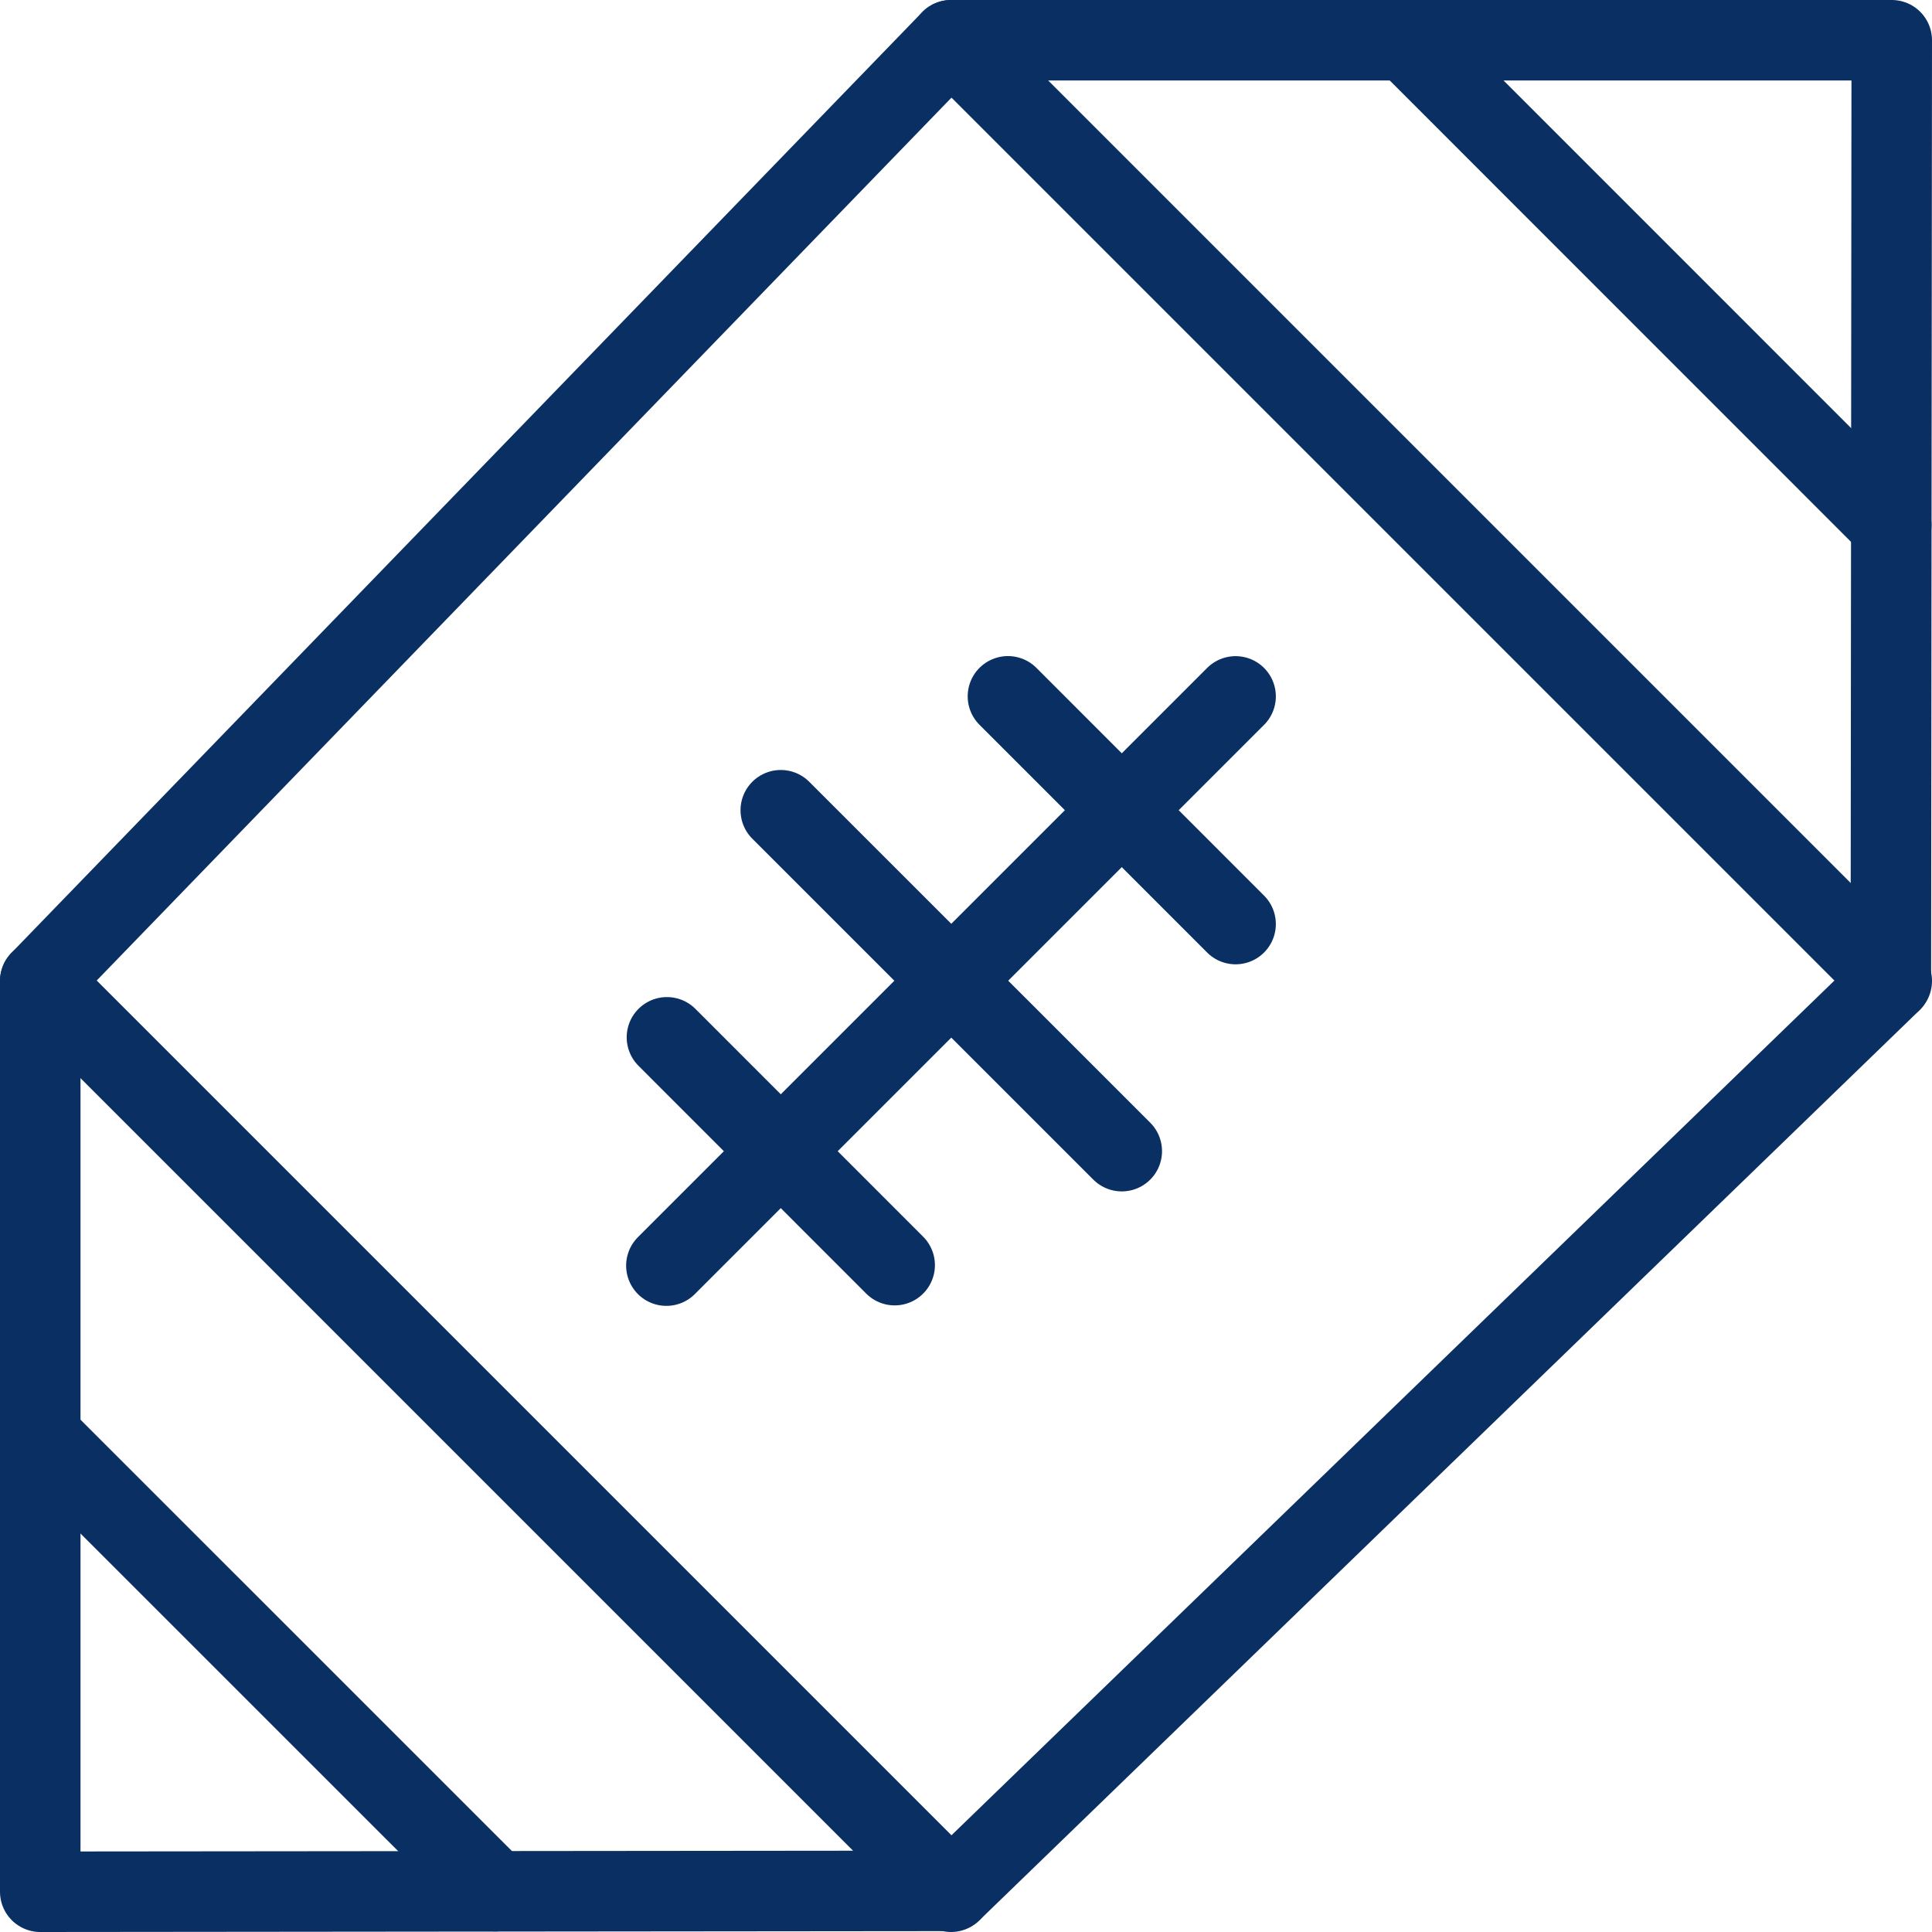 <svg xmlns="http://www.w3.org/2000/svg" fill="none" viewBox="0 0 24 24" id="Rugby--Streamline-Cyber">
  <desc>
    Rugby Streamline Icon: https://streamlinehq.com
  </desc>
  <path stroke="#092f63" stroke-linecap="round" stroke-linejoin="round" stroke-miterlimit="10" d="m8.285 12.886 2.829 2.83" stroke-width="1"></path>
  <path stroke="#092f63" stroke-linecap="round" stroke-linejoin="round" stroke-miterlimit="10" d="m9.699 10.065 4.236 4.235" stroke-width="1"></path>
  <path stroke="#092f63" stroke-linecap="round" stroke-linejoin="round" stroke-miterlimit="10" d="m12.521 8.65 2.828 2.829" stroke-width="1"></path>
  <path stroke="#092f63" stroke-linecap="round" stroke-linejoin="round" stroke-miterlimit="10" d="M0.5 12.186 11.814 23.5" stroke-width="1"></path>
  <path stroke="#092f63" stroke-linecap="round" stroke-linejoin="round" stroke-miterlimit="10" d="m0.5 17.843 5.651 5.65" stroke-width="1"></path>
  <path stroke="#092f63" stroke-linecap="round" stroke-linejoin="round" stroke-miterlimit="10" d="M23.489 12.198 23.5 0.5H11.814L0.5 12.186V23.5l11.325 -0.011 11.664 -11.291Z" stroke-width="1"></path>
  <path stroke="#092f63" stroke-linecap="round" stroke-linejoin="round" stroke-miterlimit="10" d="M11.814 0.5 23.5 12.186" stroke-width="1"></path>
  <path stroke="#092f63" stroke-linecap="round" stroke-linejoin="round" stroke-miterlimit="10" d="m17.471 0.5 6.023 6.024" stroke-width="1"></path>
  <path stroke="#092f63" stroke-linecap="round" stroke-linejoin="round" stroke-miterlimit="10" d="m8.278 15.722 7.071 -7.071" stroke-width="1"></path>
</svg>